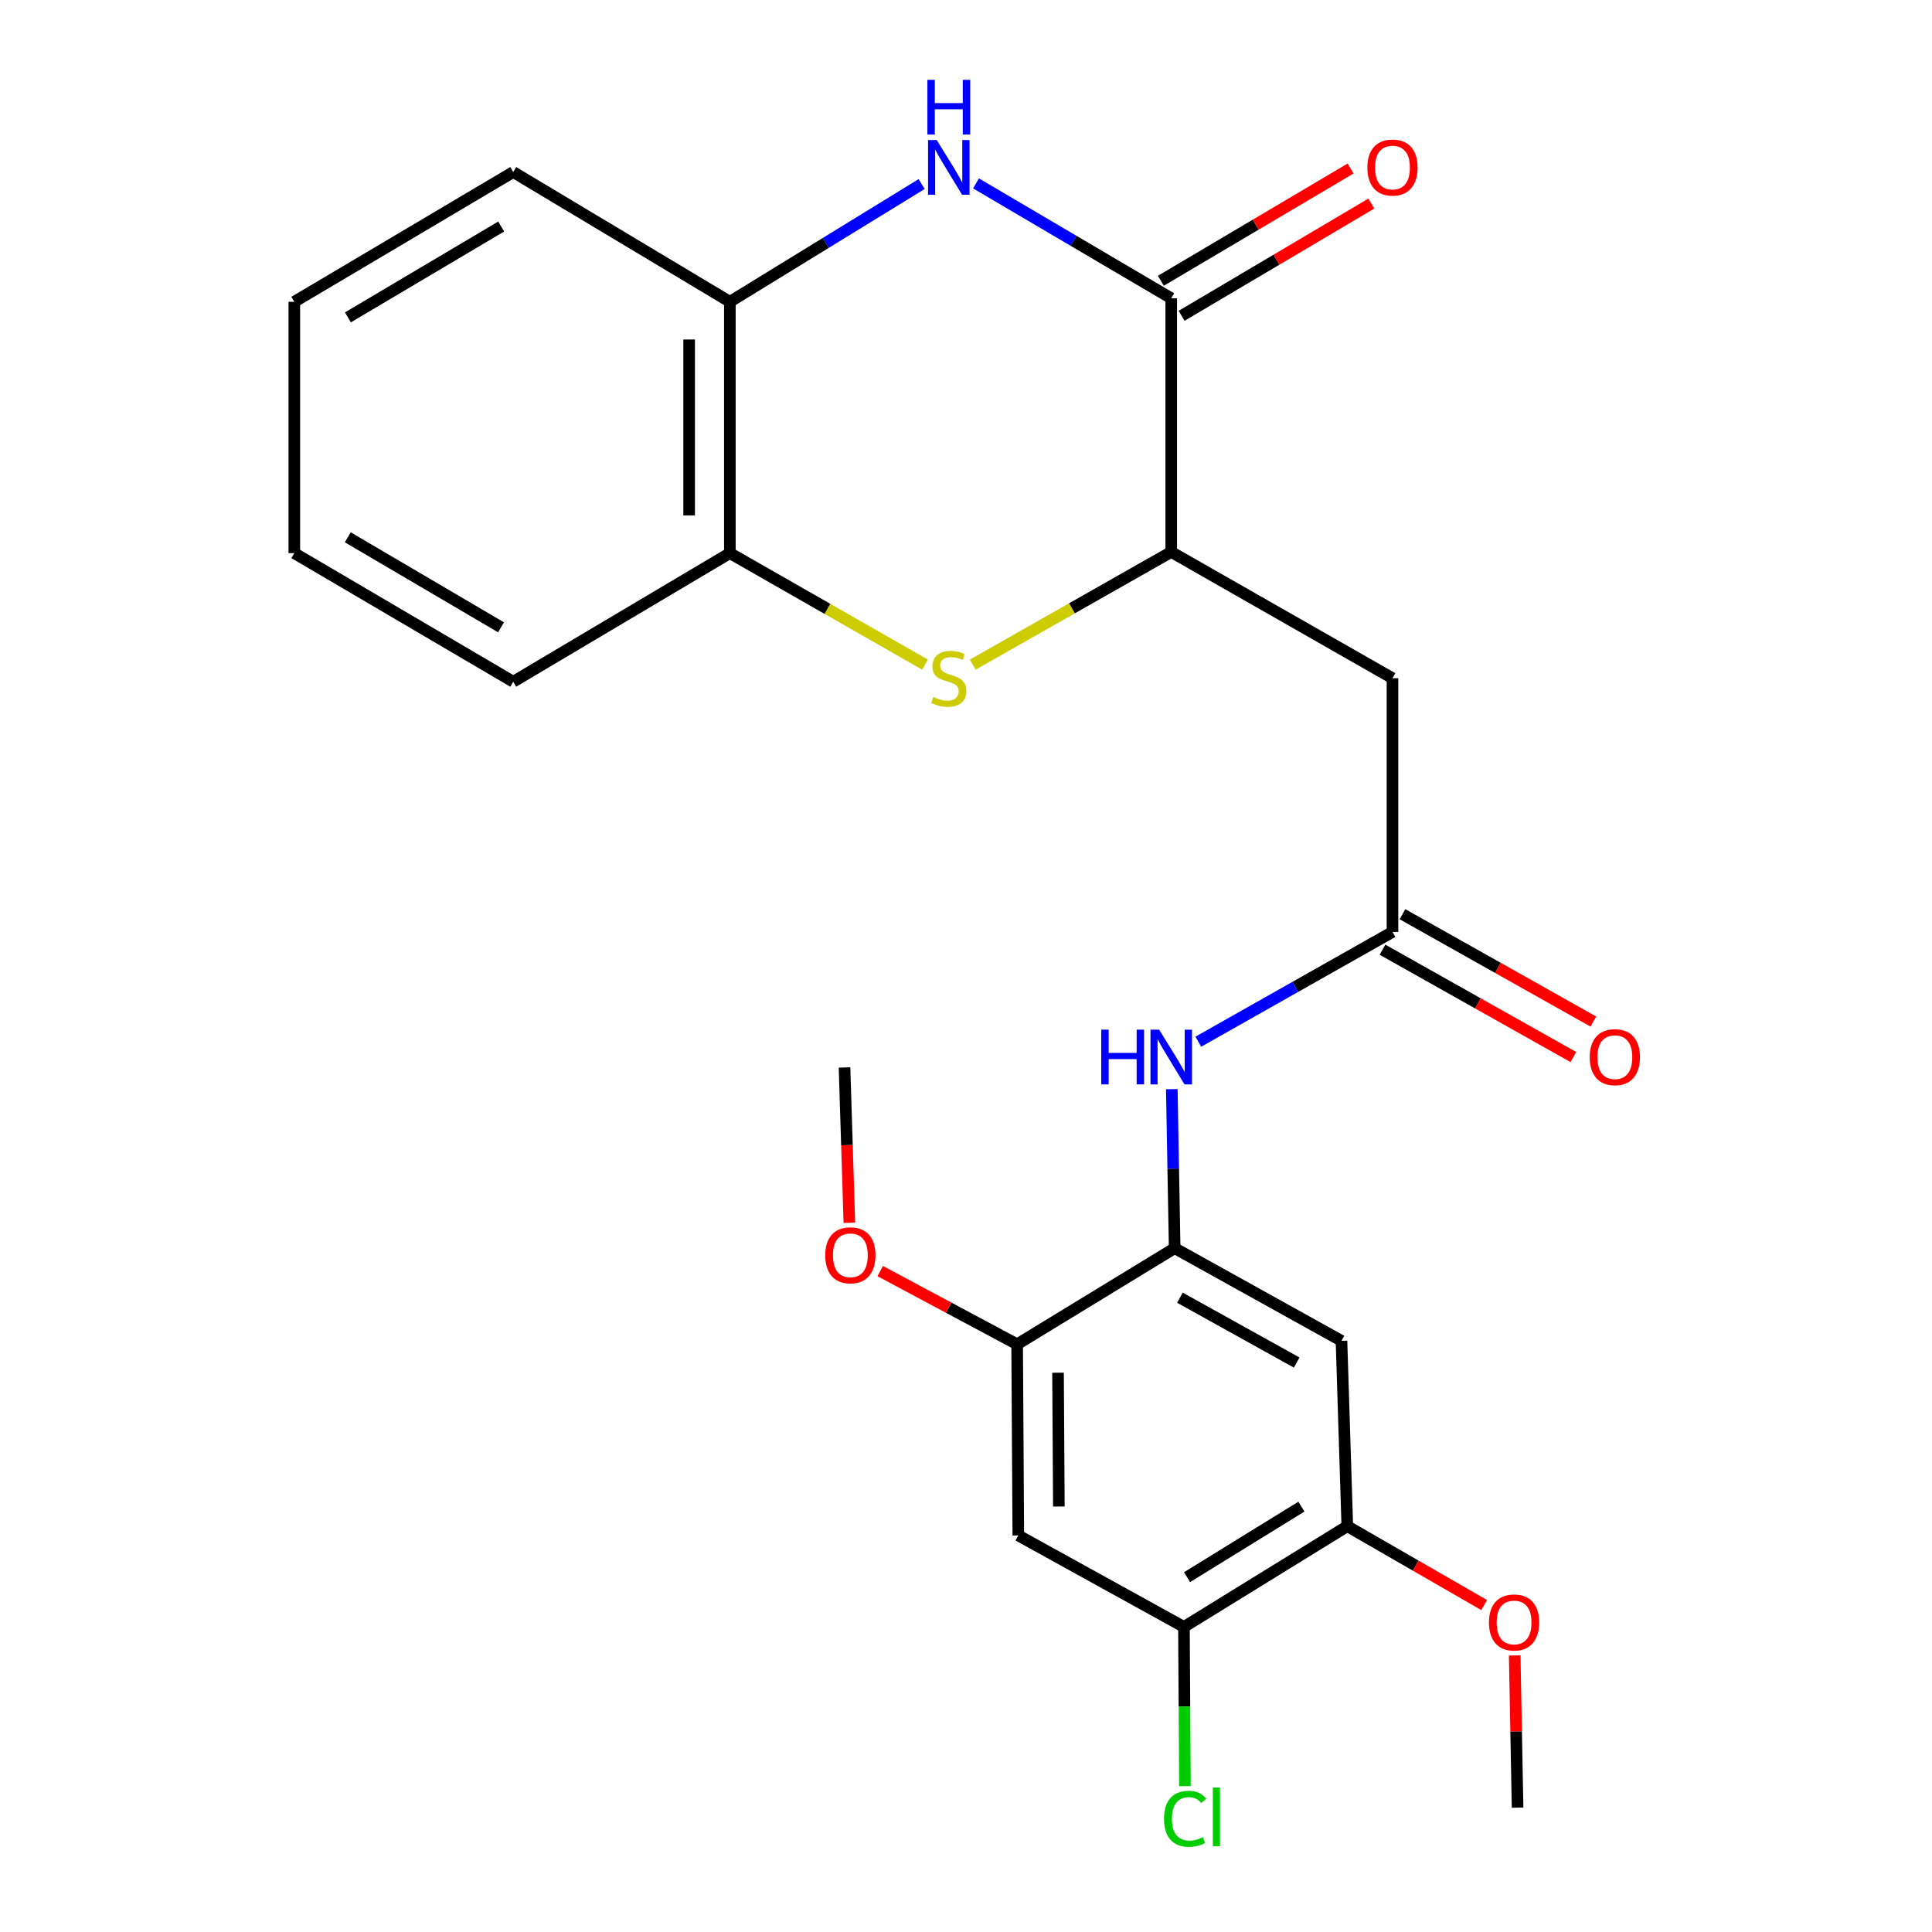 <?xml version='1.0' encoding='iso-8859-1'?>
<svg version='1.1' baseProfile='full'
              xmlns='http://www.w3.org/2000/svg'
                      xmlns:rdkit='http://www.rdkit.org/xml'
                      xmlns:xlink='http://www.w3.org/1999/xlink'
                  xml:space='preserve'
width='1000px' height='1000px' viewBox='0 0 1000 1000'>
<!-- END OF HEADER -->
<rect style='opacity:1.0;fill:#FFFFFF;stroke:none' width='1000' height='1000' x='0' y='0'> </rect>
<path class='bond-0' d='M 505.174,94.925 L 555.7,124.659' style='fill:none;fill-rule:evenodd;stroke:#0000FF;stroke-width:6px;stroke-linecap:butt;stroke-linejoin:miter;stroke-opacity:1' />
<path class='bond-0' d='M 555.7,124.659 L 606.226,154.394' style='fill:none;fill-rule:evenodd;stroke:#000000;stroke-width:6px;stroke-linecap:butt;stroke-linejoin:miter;stroke-opacity:1' />
<path class='bond-9' d='M 477.03,95.273 L 427.403,125.742' style='fill:none;fill-rule:evenodd;stroke:#0000FF;stroke-width:6px;stroke-linecap:butt;stroke-linejoin:miter;stroke-opacity:1' />
<path class='bond-9' d='M 427.403,125.742 L 377.777,156.21' style='fill:none;fill-rule:evenodd;stroke:#000000;stroke-width:6px;stroke-linecap:butt;stroke-linejoin:miter;stroke-opacity:1' />
<path class='bond-2' d='M 606.226,154.394 L 606.226,285.69' style='fill:none;fill-rule:evenodd;stroke:#000000;stroke-width:6px;stroke-linecap:butt;stroke-linejoin:miter;stroke-opacity:1' />
<path class='bond-14' d='M 611.594,163.467 L 660.692,134.418' style='fill:none;fill-rule:evenodd;stroke:#000000;stroke-width:6px;stroke-linecap:butt;stroke-linejoin:miter;stroke-opacity:1' />
<path class='bond-14' d='M 660.692,134.418 L 709.79,105.37' style='fill:none;fill-rule:evenodd;stroke:#FF0000;stroke-width:6px;stroke-linecap:butt;stroke-linejoin:miter;stroke-opacity:1' />
<path class='bond-14' d='M 600.859,145.322 L 649.957,116.274' style='fill:none;fill-rule:evenodd;stroke:#000000;stroke-width:6px;stroke-linecap:butt;stroke-linejoin:miter;stroke-opacity:1' />
<path class='bond-14' d='M 649.957,116.274 L 699.055,87.226' style='fill:none;fill-rule:evenodd;stroke:#FF0000;stroke-width:6px;stroke-linecap:butt;stroke-linejoin:miter;stroke-opacity:1' />
<path class='bond-1' d='M 478.751,343.992 L 428.264,315.146' style='fill:none;fill-rule:evenodd;stroke:#CCCC00;stroke-width:6px;stroke-linecap:butt;stroke-linejoin:miter;stroke-opacity:1' />
<path class='bond-1' d='M 428.264,315.146 L 377.777,286.299' style='fill:none;fill-rule:evenodd;stroke:#000000;stroke-width:6px;stroke-linecap:butt;stroke-linejoin:miter;stroke-opacity:1' />
<path class='bond-25' d='M 503.484,344.012 L 554.855,314.851' style='fill:none;fill-rule:evenodd;stroke:#CCCC00;stroke-width:6px;stroke-linecap:butt;stroke-linejoin:miter;stroke-opacity:1' />
<path class='bond-25' d='M 554.855,314.851 L 606.226,285.69' style='fill:none;fill-rule:evenodd;stroke:#000000;stroke-width:6px;stroke-linecap:butt;stroke-linejoin:miter;stroke-opacity:1' />
<path class='bond-4' d='M 606.226,285.69 L 720.749,351.045' style='fill:none;fill-rule:evenodd;stroke:#000000;stroke-width:6px;stroke-linecap:butt;stroke-linejoin:miter;stroke-opacity:1' />
<path class='bond-3' d='M 608.006,646.055 L 607.266,604.899' style='fill:none;fill-rule:evenodd;stroke:#000000;stroke-width:6px;stroke-linecap:butt;stroke-linejoin:miter;stroke-opacity:1' />
<path class='bond-3' d='M 607.266,604.899 L 606.525,563.743' style='fill:none;fill-rule:evenodd;stroke:#0000FF;stroke-width:6px;stroke-linecap:butt;stroke-linejoin:miter;stroke-opacity:1' />
<path class='bond-6' d='M 608.006,646.055 L 694.35,694.017' style='fill:none;fill-rule:evenodd;stroke:#000000;stroke-width:6px;stroke-linecap:butt;stroke-linejoin:miter;stroke-opacity:1' />
<path class='bond-6' d='M 610.721,671.679 L 671.161,705.252' style='fill:none;fill-rule:evenodd;stroke:#000000;stroke-width:6px;stroke-linecap:butt;stroke-linejoin:miter;stroke-opacity:1' />
<path class='bond-11' d='M 608.006,646.055 L 526.465,695.797' style='fill:none;fill-rule:evenodd;stroke:#000000;stroke-width:6px;stroke-linecap:butt;stroke-linejoin:miter;stroke-opacity:1' />
<path class='bond-5' d='M 720.749,351.045 L 720.749,482.375' style='fill:none;fill-rule:evenodd;stroke:#000000;stroke-width:6px;stroke-linecap:butt;stroke-linejoin:miter;stroke-opacity:1' />
<path class='bond-7' d='M 720.749,482.375 L 670.502,510.777' style='fill:none;fill-rule:evenodd;stroke:#000000;stroke-width:6px;stroke-linecap:butt;stroke-linejoin:miter;stroke-opacity:1' />
<path class='bond-7' d='M 670.502,510.777 L 620.255,539.179' style='fill:none;fill-rule:evenodd;stroke:#0000FF;stroke-width:6px;stroke-linecap:butt;stroke-linejoin:miter;stroke-opacity:1' />
<path class='bond-15' d='M 715.582,491.563 L 764.98,519.346' style='fill:none;fill-rule:evenodd;stroke:#000000;stroke-width:6px;stroke-linecap:butt;stroke-linejoin:miter;stroke-opacity:1' />
<path class='bond-15' d='M 764.98,519.346 L 814.378,547.128' style='fill:none;fill-rule:evenodd;stroke:#FF0000;stroke-width:6px;stroke-linecap:butt;stroke-linejoin:miter;stroke-opacity:1' />
<path class='bond-15' d='M 725.917,473.187 L 775.315,500.97' style='fill:none;fill-rule:evenodd;stroke:#000000;stroke-width:6px;stroke-linecap:butt;stroke-linejoin:miter;stroke-opacity:1' />
<path class='bond-15' d='M 775.315,500.97 L 824.713,528.753' style='fill:none;fill-rule:evenodd;stroke:#FF0000;stroke-width:6px;stroke-linecap:butt;stroke-linejoin:miter;stroke-opacity:1' />
<path class='bond-13' d='M 694.35,694.017 L 697.36,789.953' style='fill:none;fill-rule:evenodd;stroke:#000000;stroke-width:6px;stroke-linecap:butt;stroke-linejoin:miter;stroke-opacity:1' />
<path class='bond-8' d='M 527.074,794.743 L 526.465,695.797' style='fill:none;fill-rule:evenodd;stroke:#000000;stroke-width:6px;stroke-linecap:butt;stroke-linejoin:miter;stroke-opacity:1' />
<path class='bond-8' d='M 548.065,779.771 L 547.638,710.509' style='fill:none;fill-rule:evenodd;stroke:#000000;stroke-width:6px;stroke-linecap:butt;stroke-linejoin:miter;stroke-opacity:1' />
<path class='bond-12' d='M 527.074,794.743 L 612.808,842.096' style='fill:none;fill-rule:evenodd;stroke:#000000;stroke-width:6px;stroke-linecap:butt;stroke-linejoin:miter;stroke-opacity:1' />
<path class='bond-10' d='M 377.777,156.21 L 377.777,286.299' style='fill:none;fill-rule:evenodd;stroke:#000000;stroke-width:6px;stroke-linecap:butt;stroke-linejoin:miter;stroke-opacity:1' />
<path class='bond-10' d='M 356.695,175.723 L 356.695,266.785' style='fill:none;fill-rule:evenodd;stroke:#000000;stroke-width:6px;stroke-linecap:butt;stroke-linejoin:miter;stroke-opacity:1' />
<path class='bond-19' d='M 377.777,156.21 L 265.655,89.04' style='fill:none;fill-rule:evenodd;stroke:#000000;stroke-width:6px;stroke-linecap:butt;stroke-linejoin:miter;stroke-opacity:1' />
<path class='bond-20' d='M 377.777,286.299 L 265.655,352.86' style='fill:none;fill-rule:evenodd;stroke:#000000;stroke-width:6px;stroke-linecap:butt;stroke-linejoin:miter;stroke-opacity:1' />
<path class='bond-17' d='M 526.465,695.797 L 491.029,676.853' style='fill:none;fill-rule:evenodd;stroke:#000000;stroke-width:6px;stroke-linecap:butt;stroke-linejoin:miter;stroke-opacity:1' />
<path class='bond-17' d='M 491.029,676.853 L 455.592,657.909' style='fill:none;fill-rule:evenodd;stroke:#FF0000;stroke-width:6px;stroke-linecap:butt;stroke-linejoin:miter;stroke-opacity:1' />
<path class='bond-16' d='M 612.808,842.096 L 613.064,883.3' style='fill:none;fill-rule:evenodd;stroke:#000000;stroke-width:6px;stroke-linecap:butt;stroke-linejoin:miter;stroke-opacity:1' />
<path class='bond-16' d='M 613.064,883.3 L 613.319,924.503' style='fill:none;fill-rule:evenodd;stroke:#00CC00;stroke-width:6px;stroke-linecap:butt;stroke-linejoin:miter;stroke-opacity:1' />
<path class='bond-27' d='M 612.808,842.096 L 697.36,789.953' style='fill:none;fill-rule:evenodd;stroke:#000000;stroke-width:6px;stroke-linecap:butt;stroke-linejoin:miter;stroke-opacity:1' />
<path class='bond-27' d='M 614.425,816.33 L 673.611,779.83' style='fill:none;fill-rule:evenodd;stroke:#000000;stroke-width:6px;stroke-linecap:butt;stroke-linejoin:miter;stroke-opacity:1' />
<path class='bond-18' d='M 697.36,789.953 L 732.774,810.365' style='fill:none;fill-rule:evenodd;stroke:#000000;stroke-width:6px;stroke-linecap:butt;stroke-linejoin:miter;stroke-opacity:1' />
<path class='bond-18' d='M 732.774,810.365 L 768.189,830.778' style='fill:none;fill-rule:evenodd;stroke:#FF0000;stroke-width:6px;stroke-linecap:butt;stroke-linejoin:miter;stroke-opacity:1' />
<path class='bond-21' d='M 439.624,632.901 L 438.374,592.711' style='fill:none;fill-rule:evenodd;stroke:#FF0000;stroke-width:6px;stroke-linecap:butt;stroke-linejoin:miter;stroke-opacity:1' />
<path class='bond-21' d='M 438.374,592.711 L 437.123,552.52' style='fill:none;fill-rule:evenodd;stroke:#000000;stroke-width:6px;stroke-linecap:butt;stroke-linejoin:miter;stroke-opacity:1' />
<path class='bond-22' d='M 784.004,856.865 L 784.75,896.248' style='fill:none;fill-rule:evenodd;stroke:#FF0000;stroke-width:6px;stroke-linecap:butt;stroke-linejoin:miter;stroke-opacity:1' />
<path class='bond-22' d='M 784.75,896.248 L 785.495,935.631' style='fill:none;fill-rule:evenodd;stroke:#000000;stroke-width:6px;stroke-linecap:butt;stroke-linejoin:miter;stroke-opacity:1' />
<path class='bond-23' d='M 265.655,89.04 L 152.338,156.21' style='fill:none;fill-rule:evenodd;stroke:#000000;stroke-width:6px;stroke-linecap:butt;stroke-linejoin:miter;stroke-opacity:1' />
<path class='bond-23' d='M 259.407,117.251 L 180.085,164.27' style='fill:none;fill-rule:evenodd;stroke:#000000;stroke-width:6px;stroke-linecap:butt;stroke-linejoin:miter;stroke-opacity:1' />
<path class='bond-26' d='M 265.655,352.86 L 152.338,286.299' style='fill:none;fill-rule:evenodd;stroke:#000000;stroke-width:6px;stroke-linecap:butt;stroke-linejoin:miter;stroke-opacity:1' />
<path class='bond-26' d='M 259.335,324.698 L 180.013,278.105' style='fill:none;fill-rule:evenodd;stroke:#000000;stroke-width:6px;stroke-linecap:butt;stroke-linejoin:miter;stroke-opacity:1' />
<path class='bond-24' d='M 152.338,156.21 L 152.338,286.299' style='fill:none;fill-rule:evenodd;stroke:#000000;stroke-width:6px;stroke-linecap:butt;stroke-linejoin:miter;stroke-opacity:1' />
<path  class='atom-0' d='M 484.834 72.479
L 494.114 87.479
Q 495.034 88.959, 496.514 91.639
Q 497.994 94.319, 498.074 94.479
L 498.074 72.479
L 501.834 72.479
L 501.834 100.799
L 497.954 100.799
L 487.994 84.399
Q 486.834 82.479, 485.594 80.279
Q 484.394 78.079, 484.034 77.399
L 484.034 100.799
L 480.354 100.799
L 480.354 72.479
L 484.834 72.479
' fill='#0000FF'/>
<path  class='atom-0' d='M 480.014 41.327
L 483.854 41.327
L 483.854 53.367
L 498.334 53.367
L 498.334 41.327
L 502.174 41.327
L 502.174 69.647
L 498.334 69.647
L 498.334 56.567
L 483.854 56.567
L 483.854 69.647
L 480.014 69.647
L 480.014 41.327
' fill='#0000FF'/>
<path  class='atom-2' d='M 483.094 360.765
Q 483.414 360.885, 484.734 361.445
Q 486.054 362.005, 487.494 362.365
Q 488.974 362.685, 490.414 362.685
Q 493.094 362.685, 494.654 361.405
Q 496.214 360.085, 496.214 357.805
Q 496.214 356.245, 495.414 355.285
Q 494.654 354.325, 493.454 353.805
Q 492.254 353.285, 490.254 352.685
Q 487.734 351.925, 486.214 351.205
Q 484.734 350.485, 483.654 348.965
Q 482.614 347.445, 482.614 344.885
Q 482.614 341.325, 485.014 339.125
Q 487.454 336.925, 492.254 336.925
Q 495.534 336.925, 499.254 338.485
L 498.334 341.565
Q 494.934 340.165, 492.374 340.165
Q 489.614 340.165, 488.094 341.325
Q 486.574 342.445, 486.614 344.405
Q 486.614 345.925, 487.374 346.845
Q 488.174 347.765, 489.294 348.285
Q 490.454 348.805, 492.374 349.405
Q 494.934 350.205, 496.454 351.005
Q 497.974 351.805, 499.054 353.445
Q 500.174 355.045, 500.174 357.805
Q 500.174 361.725, 497.534 363.845
Q 494.934 365.925, 490.574 365.925
Q 488.054 365.925, 486.134 365.365
Q 484.254 364.845, 482.014 363.925
L 483.094 360.765
' fill='#CCCC00'/>
<path  class='atom-8' d='M 570.006 532.949
L 573.846 532.949
L 573.846 544.989
L 588.326 544.989
L 588.326 532.949
L 592.166 532.949
L 592.166 561.269
L 588.326 561.269
L 588.326 548.189
L 573.846 548.189
L 573.846 561.269
L 570.006 561.269
L 570.006 532.949
' fill='#0000FF'/>
<path  class='atom-8' d='M 599.966 532.949
L 609.246 547.949
Q 610.166 549.429, 611.646 552.109
Q 613.126 554.789, 613.206 554.949
L 613.206 532.949
L 616.966 532.949
L 616.966 561.269
L 613.086 561.269
L 603.126 544.869
Q 601.966 542.949, 600.726 540.749
Q 599.526 538.549, 599.166 537.869
L 599.166 561.269
L 595.486 561.269
L 595.486 532.949
L 599.966 532.949
' fill='#0000FF'/>
<path  class='atom-15' d='M 707.749 86.719
Q 707.749 79.919, 711.109 76.119
Q 714.469 72.319, 720.749 72.319
Q 727.029 72.319, 730.389 76.119
Q 733.749 79.919, 733.749 86.719
Q 733.749 93.599, 730.349 97.519
Q 726.949 101.399, 720.749 101.399
Q 714.509 101.399, 711.109 97.519
Q 707.749 93.639, 707.749 86.719
M 720.749 98.199
Q 725.069 98.199, 727.389 95.319
Q 729.749 92.399, 729.749 86.719
Q 729.749 81.159, 727.389 78.359
Q 725.069 75.519, 720.749 75.519
Q 716.429 75.519, 714.069 78.319
Q 711.749 81.119, 711.749 86.719
Q 711.749 92.439, 714.069 95.319
Q 716.429 98.199, 720.749 98.199
' fill='#FF0000'/>
<path  class='atom-16' d='M 822.846 547.189
Q 822.846 540.389, 826.206 536.589
Q 829.566 532.789, 835.846 532.789
Q 842.126 532.789, 845.486 536.589
Q 848.846 540.389, 848.846 547.189
Q 848.846 554.069, 845.446 557.989
Q 842.046 561.869, 835.846 561.869
Q 829.606 561.869, 826.206 557.989
Q 822.846 554.109, 822.846 547.189
M 835.846 558.669
Q 840.166 558.669, 842.486 555.789
Q 844.846 552.869, 844.846 547.189
Q 844.846 541.629, 842.486 538.829
Q 840.166 535.989, 835.846 535.989
Q 831.526 535.989, 829.166 538.789
Q 826.846 541.589, 826.846 547.189
Q 826.846 552.909, 829.166 555.789
Q 831.526 558.669, 835.846 558.669
' fill='#FF0000'/>
<path  class='atom-17' d='M 602.497 941.401
Q 602.497 934.361, 605.777 930.681
Q 609.097 926.961, 615.377 926.961
Q 621.217 926.961, 624.337 931.081
L 621.697 933.241
Q 619.417 930.241, 615.377 930.241
Q 611.097 930.241, 608.817 933.121
Q 606.577 935.961, 606.577 941.401
Q 606.577 947.001, 608.897 949.881
Q 611.257 952.761, 615.817 952.761
Q 618.937 952.761, 622.577 950.881
L 623.697 953.881
Q 622.217 954.841, 619.977 955.401
Q 617.737 955.961, 615.257 955.961
Q 609.097 955.961, 605.777 952.201
Q 602.497 948.441, 602.497 941.401
' fill='#00CC00'/>
<path  class='atom-17' d='M 627.777 925.241
L 631.457 925.241
L 631.457 955.601
L 627.777 955.601
L 627.777 925.241
' fill='#00CC00'/>
<path  class='atom-18' d='M 427.145 649.731
Q 427.145 642.931, 430.505 639.131
Q 433.865 635.331, 440.145 635.331
Q 446.425 635.331, 449.785 639.131
Q 453.145 642.931, 453.145 649.731
Q 453.145 656.611, 449.745 660.531
Q 446.345 664.411, 440.145 664.411
Q 433.905 664.411, 430.505 660.531
Q 427.145 656.651, 427.145 649.731
M 440.145 661.211
Q 444.465 661.211, 446.785 658.331
Q 449.145 655.411, 449.145 649.731
Q 449.145 644.171, 446.785 641.371
Q 444.465 638.531, 440.145 638.531
Q 435.825 638.531, 433.465 641.331
Q 431.145 644.131, 431.145 649.731
Q 431.145 655.451, 433.465 658.331
Q 435.825 661.211, 440.145 661.211
' fill='#FF0000'/>
<path  class='atom-19' d='M 770.68 839.787
Q 770.68 832.987, 774.04 829.187
Q 777.4 825.387, 783.68 825.387
Q 789.96 825.387, 793.32 829.187
Q 796.68 832.987, 796.68 839.787
Q 796.68 846.667, 793.28 850.587
Q 789.88 854.467, 783.68 854.467
Q 777.44 854.467, 774.04 850.587
Q 770.68 846.707, 770.68 839.787
M 783.68 851.267
Q 788 851.267, 790.32 848.387
Q 792.68 845.467, 792.68 839.787
Q 792.68 834.227, 790.32 831.427
Q 788 828.587, 783.68 828.587
Q 779.36 828.587, 777 831.387
Q 774.68 834.187, 774.68 839.787
Q 774.68 845.507, 777 848.387
Q 779.36 851.267, 783.68 851.267
' fill='#FF0000'/>
</svg>
